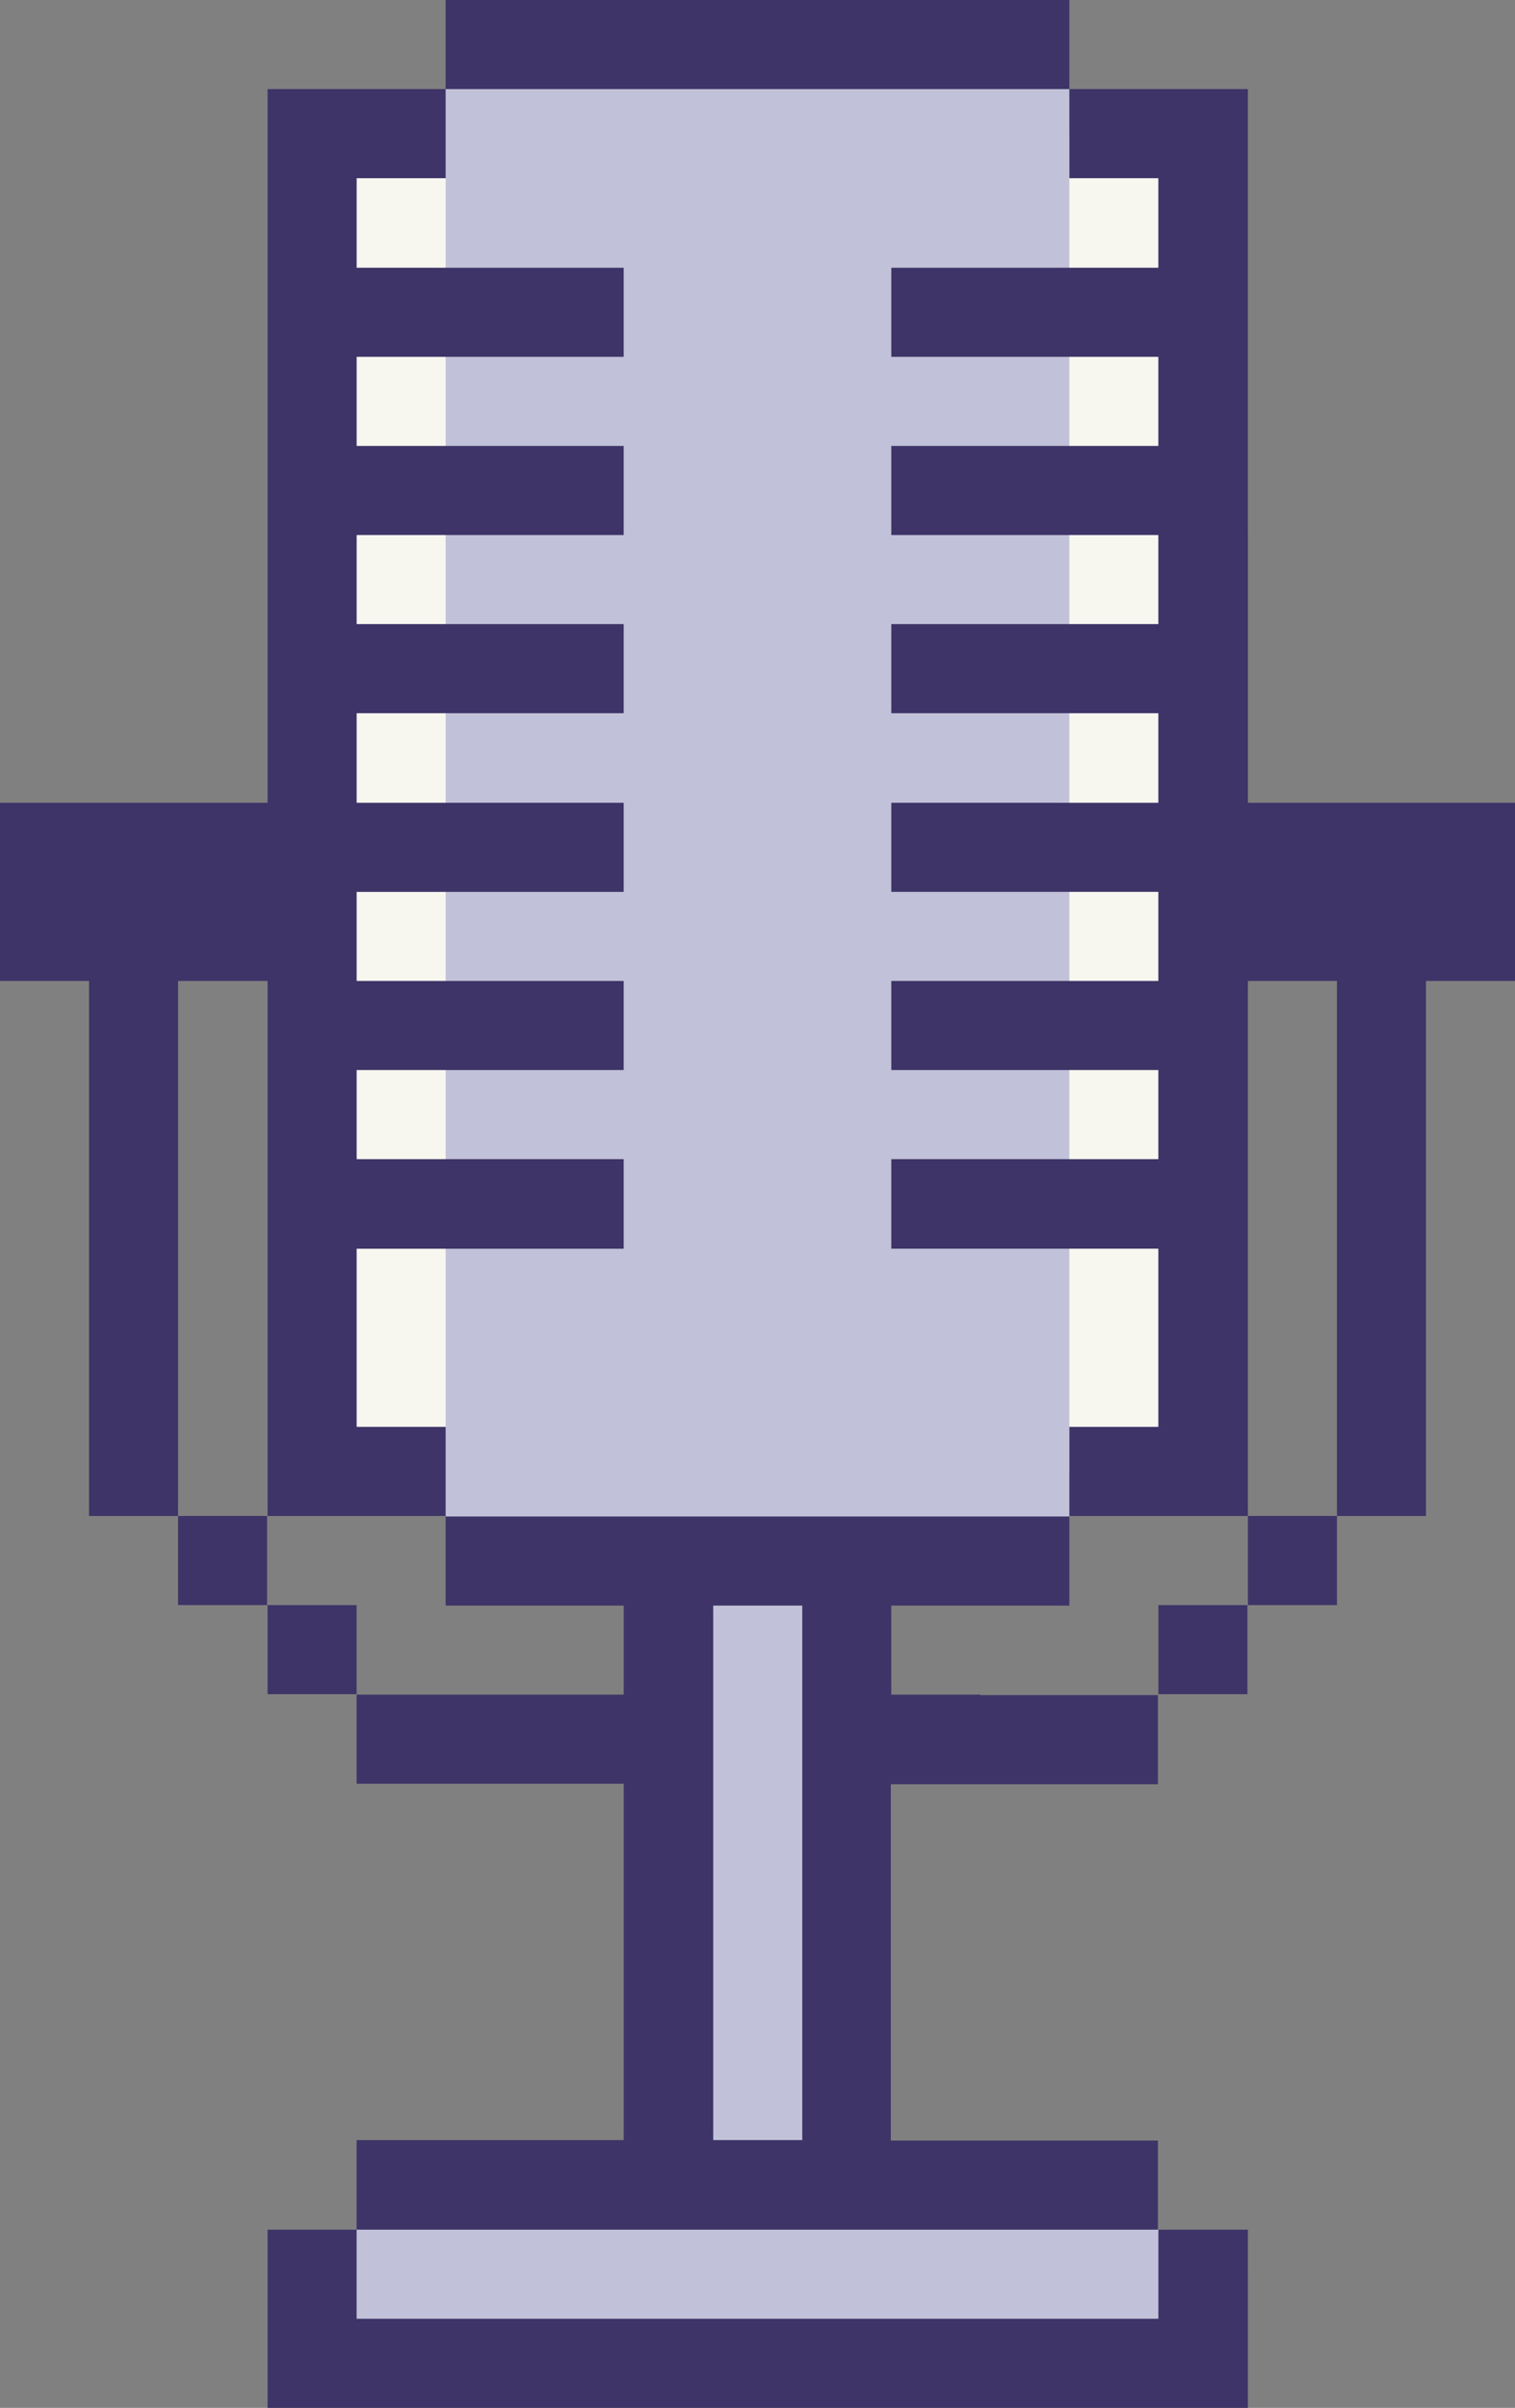 <?xml version="1.0" encoding="UTF-8"?><svg xmlns="http://www.w3.org/2000/svg" xmlns:xlink="http://www.w3.org/1999/xlink" height="500.0" preserveAspectRatio="xMidYMid meet" version="1.0" viewBox="0.0 0.0 314.8 500.0" width="314.8" zoomAndPan="magnify"><rect x="0.0" y="0.0" width="314.8" height="500.0" fill="#808080" stroke="none"/><g id="change1_1"><path d="M175.9,324.1v129.6h55.6l9.2,9.3l9.3,5.6l-3.3,22.1H68.5v-18.5l5.6-9.2l2.6-9.3h62.2V324.1L98,319.3l-5.4-4.5 l-9.3-9.2H68.5V27.8l24.1-9.3l9.3-9.2H213l9.2,9.2l6.9,9.3H250v277.8h-9.3l-18.5,9.2l-5,9.3L175.9,324.1L175.9,324.1z" fill="#c1c2d9"/></g><g id="change2_1"><path d="M74.1,37h18.5v259.3H74.1V37z M222.2,27.8v277.8h18.5V27.8H222.2z" fill="#f7f7f0"/></g><g id="change3_1"><path d="M222.2,0v18.5h-18.5h-18.5h-18.5h-18.6h-18.5h-18.5H92.6V0h18.5h18.5h18.5h18.6h18.5h18.5H222.2z M296.3,166.7 h-18.5h-18.5v-18.6v-18.5v-18.5V92.6V74.1V55.6V37V18.5h-18.6h-18.5V37h18.5v18.6h-18.5h-18.5h-18.5v18.5h18.5h18.5h18.5v18.5h-18.5 h-18.5h-18.5v18.5h18.5h18.5h18.5v18.5h-18.5h-18.5h-18.5v18.5h18.5h18.5h18.5v18.6h-18.5h-18.5h-18.5v18.5h18.5h18.5h18.5v18.5 h-18.5h-18.5h-18.5v18.5h18.5h18.5h18.5v18.5h-18.5h-18.5h-18.5v18.6h18.5h18.5h18.5v18.5v18.5h-18.5v18.5h18.5h18.6v-18.5v-18.5 v-18.5v-18.6v-18.5v-18.5h18.5v18.5v18.5v18.6v18.5v18.5v18.5h18.5v-18.5v-18.5v-18.5v-18.6v-18.5v-18.5h18.5v-18.5v-18.5 L296.3,166.7L296.3,166.7z M259.3,333.3h18.5v-18.5h-18.5V333.3z M240.7,333.3v18.5h18.5v-18.5H240.7z M92.6,463H74.1v-18.6h18.5 h18.5h18.5v-18.5v-18.5v-18.5v-18.5h-18.5H92.6H74.1v-18.5h18.5h18.5h18.5v-18.5h-18.5H92.6v-18.5h18.6h18.5h18.5h18.5h18.5h18.5 h18.5v18.5h-18.5h-18.5v18.5h18.5v0.1h18.4h18.5v18.5h-18.5h-18.5h-18.5V389v18.5V426v18.5h18.5h18.5h18.5V463h-18.5h-18.5h-18.5 h-18.5h-18.5h-18.5h-18.5H92.6z M148.2,444.4h18.5v-18.5v-18.5v-18.5v-18.5v-18.5v-18.5h-18.5v18.5v18.5v18.5v18.5v18.5V444.4z M55.5,333.3v-18.5H37v18.5H55.5z M74.1,333.3H55.6v18.5h18.5V333.3z M55.6,18.5V37v18.6v18.5v18.5v18.5v18.5v18.5v18.6H37H18.5H0 v18.5v18.5h18.5v18.5v18.5v18.6v18.5v18.5v18.5H37v-18.5v-18.5v-18.5v-18.6v-18.5v-18.5h18.6v18.5v18.5v18.6v18.5v18.5v18.5h18.5 h18.5v-18.5H74.1v-18.5v-18.5h18.5h18.5h18.5v-18.6h-18.5H92.6H74.1v-18.5h18.5h18.5h18.5v-18.5h-18.5H92.6H74.1v-18.5h18.5h18.5 h18.5v-18.5h-18.5H92.6H74.1v-18.6h18.5h18.5h18.5v-18.5h-18.5H92.6H74.1v-18.5h18.5h18.5h18.5V92.6h-18.5H92.6H74.1V74.1h18.5h18.5 h18.5V55.6h-18.5H92.6H74.1V37h18.5V18.5H74.1H55.6z M240.7,481.5h-18.5h-18.5h-18.5h-18.5h-18.6h-18.5h-18.5H92.6H74.1V463H55.6 v18.5V500h18.5h18.5h18.5h18.5h18.5h18.6h18.5h18.5h18.5h18.5h18.6v-18.5V463h-18.6L240.7,481.5L240.7,481.5z" fill="#3e3467"/></g></svg>